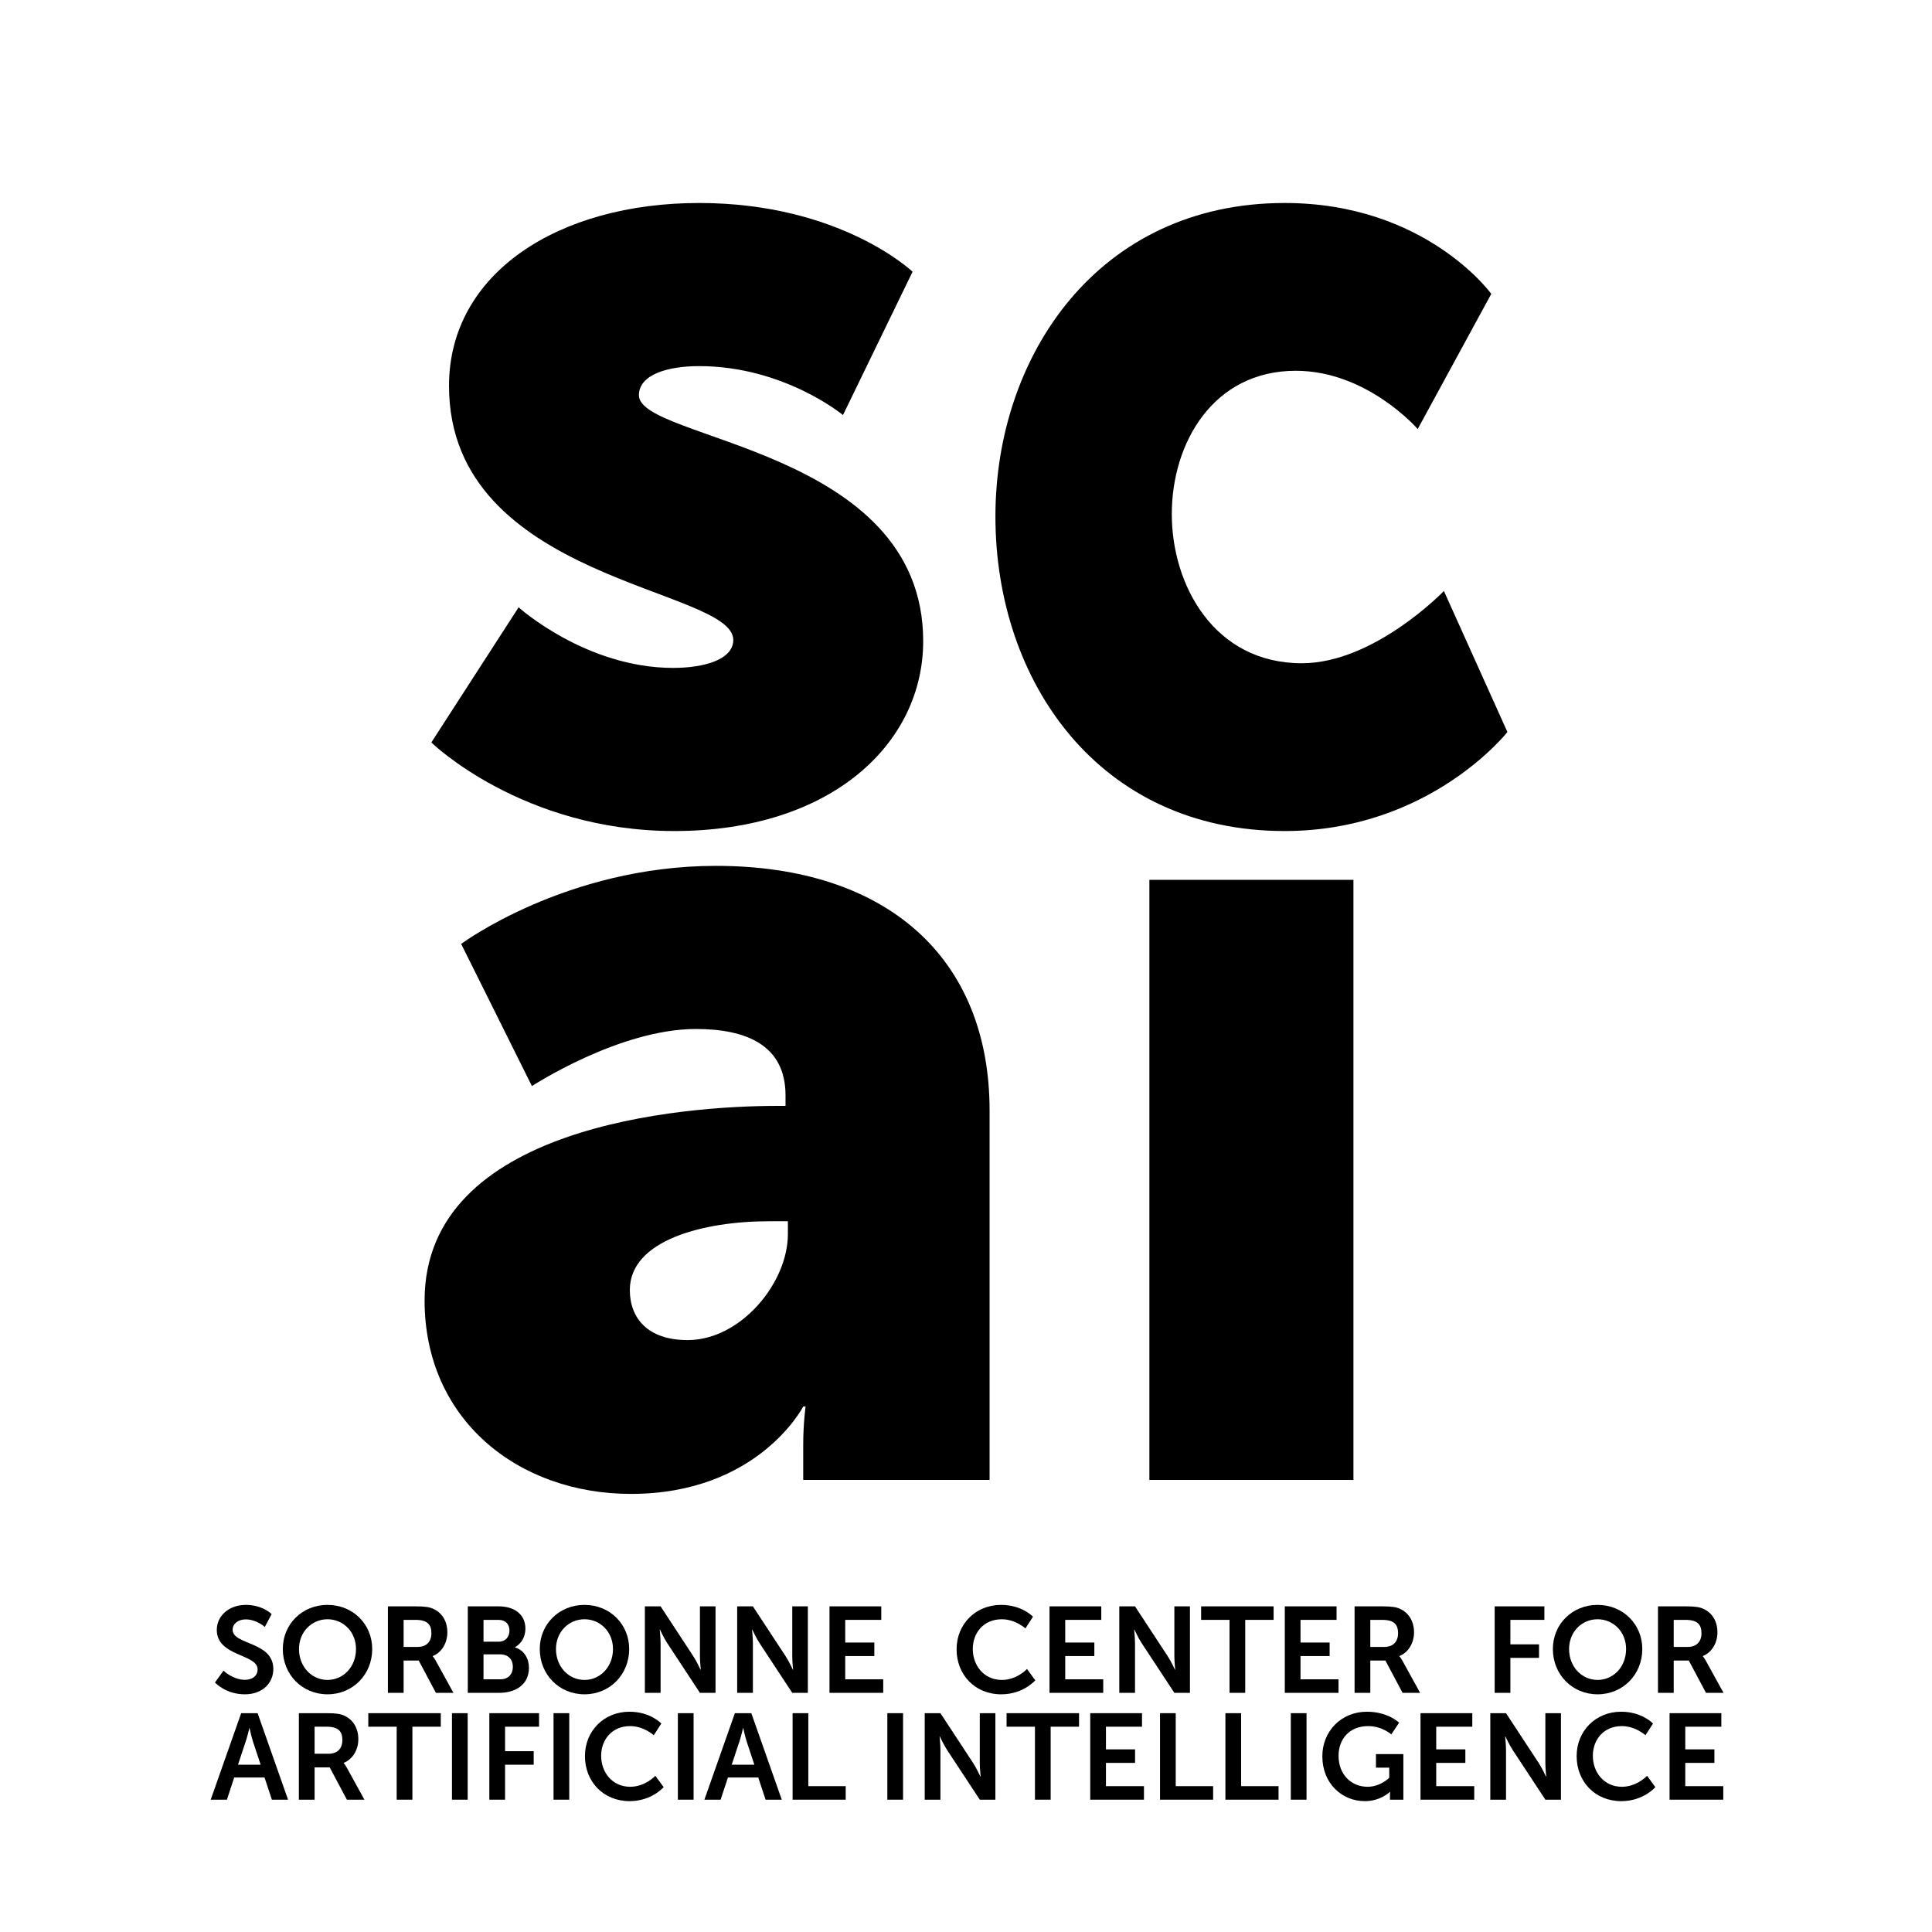 <?xml version="1.0" encoding="UTF-8" standalone="no"?><!DOCTYPE svg PUBLIC "-//W3C//DTD SVG 1.1//EN" "http://www.w3.org/Graphics/SVG/1.1/DTD/svg11.dtd"><svg width="100%" height="100%" viewBox="0 0 500 500" version="1.1" xmlns="http://www.w3.org/2000/svg" xmlns:xlink="http://www.w3.org/1999/xlink" xml:space="preserve" xmlns:serif="http://www.serif.com/" style="fill-rule:evenodd;clip-rule:evenodd;stroke-linejoin:round;stroke-miterlimit:2;"><g id="v3_b_or_w--just-a-copy-of-v3-" serif:id="v3_b_or_w (just a copy of v3)"><g><g><path d="M64.525,447.249c0,0 -0.505,2.206 -0.946,3.467l-1.987,5.99l5.864,0l-1.986,-5.99c-0.41,-1.261 -0.882,-3.467 -0.882,-3.467l-0.063,0Zm3.941,12.768l-7.851,0l-1.891,5.738l-4.194,0l7.883,-22.385l4.255,0l7.881,22.385l-4.192,0l-1.891,-5.738Z" style="fill-rule:nonzero;"/><path d="M85.075,453.869c2.174,0 3.531,-1.292 3.531,-3.532c0,-2.143 -0.915,-3.467 -4.099,-3.467l-3.09,0l0,6.999l3.658,0Zm-7.726,-10.499l7.221,0c2.427,0 3.53,0.189 4.507,0.63c2.238,1.009 3.658,3.154 3.658,6.117c0,2.68 -1.42,5.17 -3.784,6.116l0,0.065c0,0 0.317,0.313 0.757,1.101l4.603,8.356l-4.539,0l-4.445,-8.356l-3.91,0l0,8.356l-4.068,0l0,-22.385Z" style="fill-rule:nonzero;"/><path d="M102.66,446.87l-7.346,0l0,-3.5l18.759,0l0,3.5l-7.347,0l0,18.885l-4.066,0l0,-18.885Z" style="fill-rule:nonzero;"/><rect x="116.967" y="443.37" width="4.068" height="22.385" style="fill-rule:nonzero;"/><path d="M126.642,443.37l12.864,0l0,3.5l-8.797,0l0,6.337l7.411,0l0,3.499l-7.411,0l0,9.049l-4.067,0l0,-22.385Z" style="fill-rule:nonzero;"/><rect x="143.254" y="443.37" width="4.068" height="22.385" style="fill-rule:nonzero;"/><path d="M162.891,442.992c5.455,0 8.26,3.059 8.26,3.059l-1.954,3.027c0,0 -2.553,-2.365 -6.117,-2.365c-4.727,0 -7.503,3.531 -7.503,7.692c0,4.257 2.868,8.009 7.535,8.009c3.878,0 6.494,-2.838 6.494,-2.838l2.145,2.931c0,0 -3.09,3.626 -8.795,3.626c-6.843,0 -11.572,-5.076 -11.572,-11.665c0,-6.495 4.918,-11.476 11.507,-11.476Z" style="fill-rule:nonzero;"/><rect x="175.432" y="443.37" width="4.069" height="22.385" style="fill-rule:nonzero;"/><path d="M192.296,447.249c0,0 -0.504,2.206 -0.946,3.467l-1.985,5.99l5.864,0l-1.987,-5.99c-0.408,-1.261 -0.883,-3.467 -0.883,-3.467l-0.063,0Zm3.942,12.768l-7.85,0l-1.891,5.738l-4.196,0l7.883,-22.385l4.257,0l7.881,22.385l-4.193,0l-1.891,-5.738Z" style="fill-rule:nonzero;"/><path d="M205.122,443.37l4.068,0l0,18.885l9.678,0l0,3.5l-13.746,0l0,-22.385Z" style="fill-rule:nonzero;"/><rect x="229.642" y="443.37" width="4.069" height="22.385" style="fill-rule:nonzero;"/><path d="M239.318,443.37l4.067,0l8.482,12.928c0.849,1.292 1.858,3.467 1.858,3.467l0.065,0c0,0 -0.221,-2.145 -0.221,-3.467l0,-12.928l4.035,0l0,22.385l-4.035,0l-8.482,-12.894c-0.851,-1.294 -1.859,-3.469 -1.859,-3.469l-0.063,0c0,0 0.22,2.145 0.22,3.469l0,12.894l-4.067,0l0,-22.385Z" style="fill-rule:nonzero;"/><path d="M267.845,446.87l-7.345,0l0,-3.5l18.757,0l0,3.5l-7.346,0l0,18.885l-4.066,0l0,-18.885Z" style="fill-rule:nonzero;"/><path d="M282.151,443.37l13.399,0l0,3.5l-9.331,0l0,5.863l7.534,0l0,3.5l-7.534,0l0,6.022l9.835,0l0,3.5l-13.903,0l0,-22.385Z" style="fill-rule:nonzero;"/><path d="M300.211,443.37l4.068,0l0,18.885l9.679,0l0,3.5l-13.747,0l0,-22.385Z" style="fill-rule:nonzero;"/><path d="M317.136,443.37l4.068,0l0,18.885l9.679,0l0,3.5l-13.747,0l0,-22.385Z" style="fill-rule:nonzero;"/><rect x="334.06" y="443.37" width="4.069" height="22.385" style="fill-rule:nonzero;"/><path d="M353.764,442.992c5.486,0 8.322,2.838 8.322,2.838l-2.017,3.028c0,0 -2.395,-2.145 -5.96,-2.145c-5.012,0 -7.691,3.467 -7.691,7.692c0,4.855 3.312,8.009 7.503,8.009c3.373,0 5.612,-2.334 5.612,-2.334l0,-2.616l-3.437,0l0,-3.5l7.094,0l0,11.791l-3.467,0l0,-1.072c0,-0.472 0.031,-0.945 0.031,-0.945l-0.063,0c0,0 -2.334,2.395 -6.494,2.395c-5.896,0 -10.974,-4.572 -10.974,-11.602c0,-6.495 4.887,-11.539 11.541,-11.539Z" style="fill-rule:nonzero;"/><path d="M367.627,443.37l13.4,0l0,3.5l-9.333,0l0,5.863l7.535,0l0,3.5l-7.535,0l0,6.022l9.837,0l0,3.5l-13.904,0l0,-22.385Z" style="fill-rule:nonzero;"/><path d="M385.688,443.37l4.068,0l8.482,12.928c0.849,1.292 1.858,3.467 1.858,3.467l0.063,0c0,0 -0.221,-2.145 -0.221,-3.467l0,-12.928l4.036,0l0,22.385l-4.036,0l-8.48,-12.894c-0.851,-1.294 -1.86,-3.469 -1.86,-3.469l-0.063,0c0,0 0.221,2.145 0.221,3.469l0,12.894l-4.068,0l0,-22.385Z" style="fill-rule:nonzero;"/><path d="M419.542,442.992c5.453,0 8.258,3.059 8.258,3.059l-1.954,3.027c0,0 -2.553,-2.365 -6.116,-2.365c-4.728,0 -7.503,3.531 -7.503,7.692c0,4.257 2.87,8.009 7.536,8.009c3.877,0 6.495,-2.838 6.495,-2.838l2.143,2.931c0,0 -3.089,3.626 -8.796,3.626c-6.841,0 -11.572,-5.076 -11.572,-11.665c0,-6.495 4.919,-11.476 11.509,-11.476Z" style="fill-rule:nonzero;"/><path d="M432.081,443.37l13.399,0l0,3.5l-9.331,0l0,5.863l7.535,0l0,3.5l-7.535,0l0,6.022l9.835,0l0,3.5l-13.903,0l0,-22.385Z" style="fill-rule:nonzero;"/></g><g><path d="M57.839,432.369c0,0 2.429,2.363 5.583,2.363c1.7,0 3.246,-0.88 3.246,-2.708c0,-4.007 -10.562,-3.31 -10.562,-10.186c0,-3.719 3.216,-6.494 7.503,-6.494c4.416,0 6.685,2.395 6.685,2.395l-1.765,3.311c0,0 -2.145,-1.954 -4.95,-1.954c-1.891,0 -3.374,1.105 -3.374,2.679c0,3.973 10.53,2.996 10.53,10.154c0,3.562 -2.71,6.556 -7.377,6.556c-4.981,0 -7.723,-3.057 -7.723,-3.057l2.204,-3.059Z" style="fill-rule:nonzero;"/><path d="M84.758,434.766c4.099,0 7.378,-3.406 7.378,-8.009c0,-4.415 -3.279,-7.693 -7.378,-7.693c-4.098,0 -7.377,3.278 -7.377,7.693c0,4.603 3.279,8.009 7.377,8.009Zm0,-19.422c6.59,0 11.572,5.013 11.572,11.413c0,6.589 -4.982,11.728 -11.572,11.728c-6.588,0 -11.569,-5.139 -11.569,-11.728c0,-6.4 4.981,-11.413 11.569,-11.413Z" style="fill-rule:nonzero;"/><path d="M108.114,426.221c2.175,0 3.532,-1.292 3.532,-3.532c0,-2.143 -0.916,-3.467 -4.099,-3.467l-3.091,0l0,6.999l3.658,0Zm-7.725,-10.499l7.221,0c2.427,0 3.532,0.189 4.507,0.63c2.24,1.01 3.658,3.154 3.658,6.118c0,2.679 -1.418,5.171 -3.784,6.116l0,0.063c0,0 0.317,0.314 0.758,1.104l4.604,8.354l-4.541,0l-4.446,-8.354l-3.91,0l0,8.354l-4.067,0l0,-22.385Z" style="fill-rule:nonzero;"/><path d="M129.482,434.606c2.082,0 3.248,-1.353 3.248,-3.246c0,-1.86 -1.198,-3.215 -3.248,-3.215l-4.35,0l0,6.461l4.35,0Zm-0.408,-9.74c1.765,0 2.774,-1.261 2.774,-2.87c0,-1.608 -0.946,-2.774 -2.837,-2.774l-3.879,0l0,5.644l3.942,0Zm-8.009,-9.144l8.009,0c4.036,0 6.902,2.08 6.902,5.769c0,2.081 -1.008,3.879 -2.71,4.793l0,0.063c2.46,0.725 3.626,2.994 3.626,5.265c0,4.478 -3.595,6.495 -7.723,6.495l-8.104,0l0,-22.385Z" style="fill-rule:nonzero;"/><path d="M151.263,434.766c4.097,0 7.377,-3.406 7.377,-8.009c0,-4.415 -3.28,-7.693 -7.377,-7.693c-4.099,0 -7.379,3.278 -7.379,7.693c0,4.603 3.28,8.009 7.379,8.009Zm0,-19.422c6.587,0 11.569,5.013 11.569,11.413c0,6.589 -4.982,11.728 -11.569,11.728c-6.591,0 -11.573,-5.139 -11.573,-11.728c0,-6.4 4.982,-11.413 11.573,-11.413Z" style="fill-rule:nonzero;"/><path d="M166.892,415.722l4.068,0l8.48,12.927c0.851,1.293 1.86,3.469 1.86,3.469l0.063,0c0,0 -0.221,-2.143 -0.221,-3.469l0,-12.927l4.036,0l0,22.385l-4.036,0l-8.482,-12.895c-0.849,-1.292 -1.858,-3.469 -1.858,-3.469l-0.063,0c0,0 0.221,2.145 0.221,3.469l0,12.895l-4.068,0l0,-22.385Z" style="fill-rule:nonzero;"/><path d="M190.781,415.722l4.068,0l8.482,12.927c0.849,1.293 1.859,3.469 1.859,3.469l0.063,0c0,0 -0.22,-2.143 -0.22,-3.469l0,-12.927l4.034,0l0,22.385l-4.034,0l-8.482,-12.895c-0.849,-1.292 -1.858,-3.469 -1.858,-3.469l-0.065,0c0,0 0.221,2.145 0.221,3.469l0,12.895l-4.068,0l0,-22.385Z" style="fill-rule:nonzero;"/><path d="M214.674,415.722l13.399,0l0,3.5l-9.331,0l0,5.864l7.534,0l0,3.5l-7.534,0l0,6.02l9.835,0l0,3.501l-13.903,0l0,-22.385Z" style="fill-rule:nonzero;"/><path d="M259.071,415.344c5.455,0 8.26,3.059 8.26,3.059l-1.954,3.027c0,0 -2.553,-2.366 -6.117,-2.366c-4.727,0 -7.503,3.532 -7.503,7.693c0,4.256 2.869,8.009 7.535,8.009c3.878,0 6.494,-2.837 6.494,-2.837l2.145,2.931c0,0 -3.09,3.625 -8.795,3.625c-6.843,0 -11.572,-5.073 -11.572,-11.665c0,-6.495 4.918,-11.476 11.507,-11.476Z" style="fill-rule:nonzero;"/><path d="M271.612,415.722l13.399,0l0,3.5l-9.331,0l0,5.864l7.534,0l0,3.5l-7.534,0l0,6.02l9.835,0l0,3.501l-13.903,0l0,-22.385Z" style="fill-rule:nonzero;"/><path d="M289.672,415.722l4.068,0l8.48,12.927c0.851,1.293 1.861,3.469 1.861,3.469l0.063,0c0,0 -0.22,-2.143 -0.22,-3.469l0,-12.927l4.034,0l0,22.385l-4.034,0l-8.482,-12.895c-0.85,-1.292 -1.86,-3.469 -1.86,-3.469l-0.063,0c0,0 0.221,2.145 0.221,3.469l0,12.895l-4.068,0l0,-22.385Z" style="fill-rule:nonzero;"/><path d="M318.198,419.222l-7.346,0l0,-3.5l18.757,0l0,3.5l-7.345,0l0,18.885l-4.066,0l0,-18.885Z" style="fill-rule:nonzero;"/><path d="M332.505,415.722l13.399,0l0,3.5l-9.331,0l0,5.864l7.535,0l0,3.5l-7.535,0l0,6.02l9.835,0l0,3.501l-13.903,0l0,-22.385Z" style="fill-rule:nonzero;"/><path d="M358.291,426.221c2.174,0 3.53,-1.292 3.53,-3.532c0,-2.143 -0.914,-3.467 -4.099,-3.467l-3.089,0l0,6.999l3.658,0Zm-7.728,-10.499l7.222,0c2.427,0 3.531,0.189 4.509,0.63c2.237,1.01 3.657,3.154 3.657,6.118c0,2.679 -1.42,5.171 -3.785,6.116l0,0.063c0,0 0.317,0.314 0.758,1.104l4.603,8.354l-4.54,0l-4.446,-8.354l-3.908,0l0,8.354l-4.07,0l0,-22.385Z" style="fill-rule:nonzero;"/><path d="M386.819,415.722l12.865,0l0,3.5l-8.797,0l0,6.337l7.41,0l0,3.498l-7.41,0l0,9.05l-4.068,0l0,-22.385Z" style="fill-rule:nonzero;"/><path d="M413.454,434.766c4.099,0 7.378,-3.406 7.378,-8.009c0,-4.415 -3.279,-7.693 -7.378,-7.693c-4.098,0 -7.377,3.278 -7.377,7.693c0,4.603 3.279,8.009 7.377,8.009Zm0,-19.422c6.59,0 11.57,5.013 11.57,11.413c0,6.589 -4.98,11.728 -11.57,11.728c-6.589,0 -11.571,-5.139 -11.571,-11.728c0,-6.4 4.982,-11.413 11.571,-11.413Z" style="fill-rule:nonzero;"/><path d="M436.81,426.221c2.175,0 3.53,-1.292 3.53,-3.532c0,-2.143 -0.914,-3.467 -4.099,-3.467l-3.089,0l0,6.999l3.658,0Zm-7.725,-10.499l7.221,0c2.425,0 3.53,0.189 4.507,0.63c2.238,1.01 3.658,3.154 3.658,6.118c0,2.679 -1.42,5.171 -3.784,6.116l0,0.063c0,0 0.315,0.314 0.757,1.104l4.603,8.354l-4.54,0l-4.446,-8.354l-3.909,0l0,8.354l-4.067,0l0,-22.385Z" style="fill-rule:nonzero;"/></g></g><g><path d="M177.958,346.814c13.736,0 25.947,-14.775 25.947,-27.44l0,-3.316l-4.885,0c-16.788,0 -36.021,4.825 -36.021,17.791c0,7.237 4.58,12.965 14.959,12.965Zm23.198,-60.612l2.138,0l0,-2.713c0,-12.965 -10.075,-17.187 -23.2,-17.187c-19.842,0 -42.432,14.775 -42.432,14.775l-18.314,-36.79c0,0 27.168,-20.203 65.936,-20.203c44.261,0 70.82,23.822 70.82,63.325l0,95.592l-48.23,0l0,-9.349c0,-5.125 0.608,-9.648 0.608,-9.648l-0.608,0c0,0 -11.602,22.616 -44.569,22.616c-29.306,0 -53.421,-19.297 -53.421,-50.059c0,-45.231 66.85,-50.359 91.272,-50.359Z" style="fill-rule:nonzero;"/><rect x="297.46" y="227.702" width="52.81" height="155.299" style="fill-rule:nonzero;"/><path d="M332.471,52.534c36.516,0 53.47,23.522 53.47,23.522l-19.04,34.98c0,0 -13.042,-15.078 -31.56,-15.078c-21.389,0 -32.082,18.695 -32.082,37.091c0,18.394 10.955,38.599 33.647,38.599c18.778,0 36.776,-18.698 36.776,-18.698l16.434,36.489c0,0 -20.085,25.632 -57.645,25.632c-47.992,0 -74.857,-38.598 -74.857,-81.421c0,-41.613 26.603,-81.116 74.857,-81.116Z" style="fill-rule:nonzero;"/><path d="M134.215,157.174c0,0 17.402,15.679 39.987,15.679c7.939,0 15.57,-2.113 15.57,-7.236c0,-13.571 -73.569,-15.078 -73.569,-65.739c0,-29.25 28.389,-47.344 64.717,-47.344c36.633,0 55.253,17.791 55.253,17.791l-18.012,37.09c0,0 -15.263,-12.663 -37.241,-12.663c-7.937,0 -15.572,2.11 -15.572,7.54c0,11.76 73.571,13.567 73.571,63.626c0,26.537 -23.811,49.153 -64.41,49.153c-39.379,0 -62.884,-22.919 -62.884,-22.919l22.59,-34.978Z" style="fill-rule:nonzero;"/></g></g></svg>